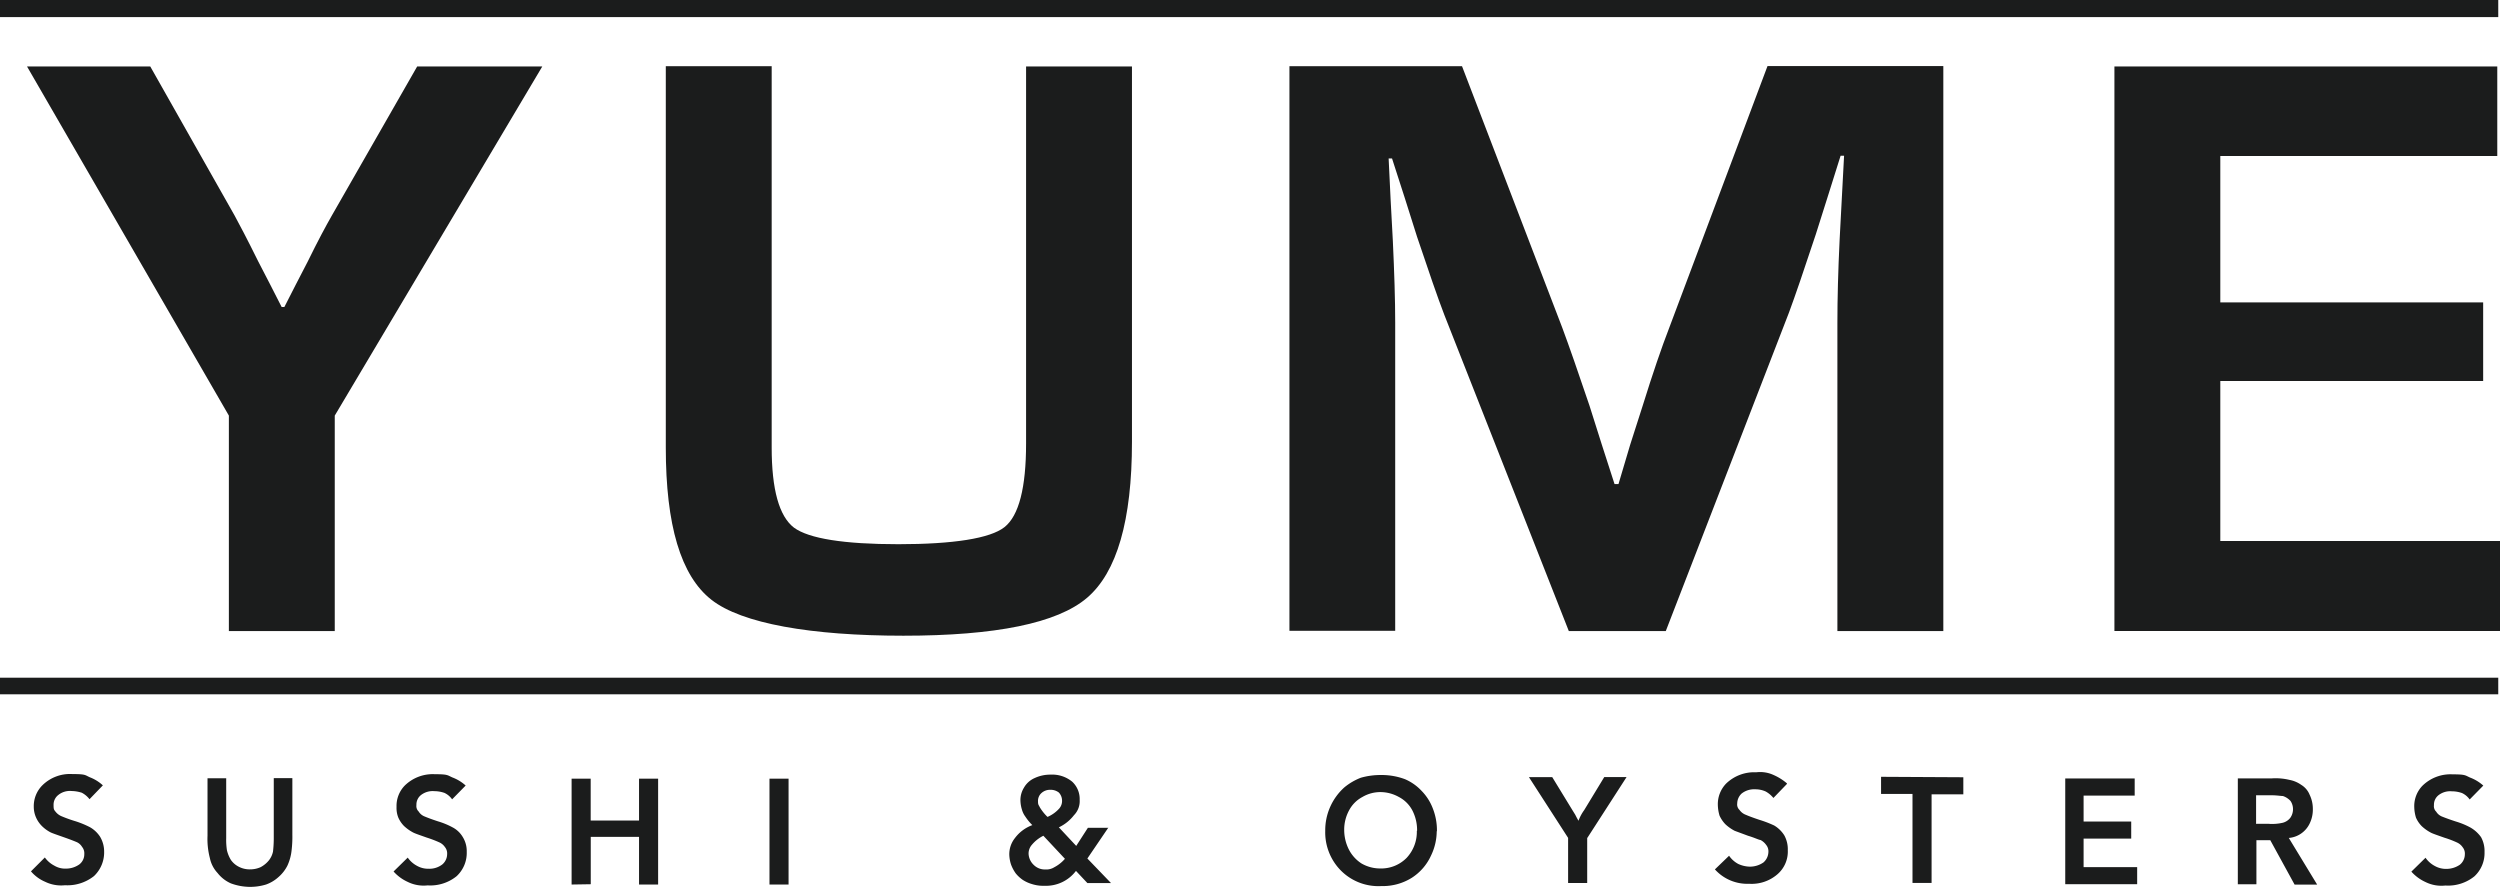 <svg xmlns="http://www.w3.org/2000/svg" width="105.847" height="37.553" viewBox="0 0 105.847 37.553"><g id="Grupo_6985" data-name="Grupo 6985" transform="translate(-119.5 -316.805)"><g id="Capa_1" transform="translate(119.5 282.8)"><g id="Capa_1-2" data-name="Capa_1" transform="translate(0 0)"><g id="Grupo_6620" data-name="Grupo 6620"><rect id="Rect&#xE1;ngulo_3" data-name="Rect&#xE1;ngulo 3" width="105.773" height="0.724" transform="translate(0 34.005)" fill="#1b1c1c"></rect><rect id="Rect&#xE1;ngulo_4" data-name="Rect&#xE1;ngulo 4" width="105.773" height="0.703" transform="translate(0 62.698)" fill="#1b1c1c"></rect><path id="Trazado_617" data-name="Trazado 617" d="M135.045,918.567l-.567.588a1.006,1.006,0,0,0-.325-.273,1.481,1.481,0,0,0-.43-.073.781.781,0,0,0-.567.168.521.521,0,0,0-.2.42c0,.168.011.2.073.273a.633.633,0,0,0,.273.21,5.766,5.766,0,0,0,.588.21,3.98,3.98,0,0,1,.609.252,1.24,1.24,0,0,1,.43.409,1.225,1.225,0,0,1,.168.63,1.378,1.378,0,0,1-.43,1.029,1.812,1.812,0,0,1-1.228.388,1.539,1.539,0,0,1-.84-.147,1.62,1.62,0,0,1-.6-.441l.588-.588a1.136,1.136,0,0,0,.4.346.889.889,0,0,0,.493.126.982.982,0,0,0,.567-.178.541.541,0,0,0,.21-.441.423.423,0,0,0-.094-.3.509.509,0,0,0-.22-.2c-.074-.031-.241-.1-.525-.2s-.483-.168-.577-.21a1.488,1.488,0,0,1-.388-.283,1.191,1.191,0,0,1-.241-.357,1.123,1.123,0,0,1-.094-.451,1.244,1.244,0,0,1,.357-.9,1.662,1.662,0,0,1,1.281-.483c.567,0,.525.042.735.136a1.711,1.711,0,0,1,.556.346m5.218-.3v2.53a2.913,2.913,0,0,0,.031.514,1.4,1.4,0,0,0,.168.409.91.91,0,0,0,.357.3.982.982,0,0,0,.451.1,1.087,1.087,0,0,0,.451-.094,1.141,1.141,0,0,0,.346-.283.9.9,0,0,0,.178-.378,5.051,5.051,0,0,0,.032-.546v-2.562h.787v2.394a4.764,4.764,0,0,1-.032.661,2.046,2.046,0,0,1-.178.651,1.578,1.578,0,0,1-.378.483,1.554,1.554,0,0,1-.525.315,2.309,2.309,0,0,1-.7.1,2.385,2.385,0,0,1-.787-.147,1.46,1.46,0,0,1-.567-.441,1.3,1.3,0,0,1-.325-.63,3.209,3.209,0,0,1-.1-.945v-2.436h.8Zm10.142.3-.577.588a.827.827,0,0,0-.325-.273,1.316,1.316,0,0,0-.43-.073.8.8,0,0,0-.567.168.511.511,0,0,0-.189.42.316.316,0,0,0,.094.273.513.513,0,0,0,.252.21c.1.042.283.115.577.21a3.212,3.212,0,0,1,.609.252,1.082,1.082,0,0,1,.43.409,1.132,1.132,0,0,1,.168.63,1.341,1.341,0,0,1-.43,1.029,1.775,1.775,0,0,1-1.228.388,1.516,1.516,0,0,1-.84-.147,1.813,1.813,0,0,1-.6-.441l.6-.588a1.106,1.106,0,0,0,.388.346.961.961,0,0,0,.493.126.9.9,0,0,0,.577-.178.573.573,0,0,0,.21-.441.423.423,0,0,0-.094-.3.565.565,0,0,0-.241-.2,4.892,4.892,0,0,0-.525-.2c-.283-.1-.483-.168-.567-.21a1.772,1.772,0,0,1-.4-.283,1.19,1.19,0,0,1-.241-.357,1.1,1.1,0,0,1-.074-.451,1.234,1.234,0,0,1,.346-.9,1.694,1.694,0,0,1,1.281-.483c.546,0,.525.042.735.136a1.757,1.757,0,0,1,.567.346m4.483,4.189v-4.483h.808v1.774h2.047v-1.774h.808v4.483h-.808V920.75H155.7v2.005Zm9.186,0h-.808v-4.483h.808Zm13.543-2.415-.892,1.313,1,1.039h-1l-.483-.514a1.591,1.591,0,0,1-1.333.63,1.574,1.574,0,0,1-.535-.074,1.464,1.464,0,0,1-.388-.178,1.446,1.446,0,0,1-.294-.273,1.6,1.6,0,0,1-.2-.378,1.472,1.472,0,0,1-.073-.42,1.1,1.1,0,0,1,.241-.7,1.614,1.614,0,0,1,.735-.546,2.115,2.115,0,0,1-.294-.357.917.917,0,0,1-.147-.3,1.423,1.423,0,0,1-.063-.378.993.993,0,0,1,.147-.546.962.962,0,0,1,.451-.409,1.555,1.555,0,0,1,.682-.147,1.332,1.332,0,0,1,.913.3,1,1,0,0,1,.315.766.848.848,0,0,1-.241.651,1.757,1.757,0,0,1-.64.514l.735.787.493-.766h.871Zm-2.572-.451a1.421,1.421,0,0,0,.493-.357.486.486,0,0,0,.115-.336.5.5,0,0,0-.136-.336.559.559,0,0,0-.357-.116.541.541,0,0,0-.378.137.446.446,0,0,0-.147.357c0,.147.031.147.073.241a1.984,1.984,0,0,0,.325.409m-.168.8a1.5,1.5,0,0,0-.493.389.559.559,0,0,0-.136.378.689.689,0,0,0,.21.462.664.664,0,0,0,.5.2.627.627,0,0,0,.378-.094,1.543,1.543,0,0,0,.451-.357l-.913-.976h0Zm16.651-.189a2.384,2.384,0,0,1-.241,1.029,2.19,2.19,0,0,1-.819.945,2.313,2.313,0,0,1-1.281.347,2.24,2.24,0,0,1-1.879-.84,2.3,2.3,0,0,1-.5-1.5,2.441,2.441,0,0,1,.808-1.837,2.513,2.513,0,0,1,.7-.41,3.074,3.074,0,0,1,.871-.115,2.808,2.808,0,0,1,1,.178,2.082,2.082,0,0,1,.7.493,2.158,2.158,0,0,1,.472.735,2.532,2.532,0,0,1,.178.976m-.84-.021a1.824,1.824,0,0,0-.2-.861,1.343,1.343,0,0,0-.567-.567,1.609,1.609,0,0,0-.787-.21,1.5,1.5,0,0,0-.766.21,1.354,1.354,0,0,0-.556.557,1.707,1.707,0,0,0-.21.829,1.835,1.835,0,0,0,.2.84,1.532,1.532,0,0,0,.535.588,1.578,1.578,0,0,0,.787.21,1.511,1.511,0,0,0,1.123-.451,1.613,1.613,0,0,0,.43-1.144m7.213.3v1.911h-.808v-1.911l-1.659-2.572h.987l.84,1.375.136.22c.031.063.074.147.136.252a1.813,1.813,0,0,1,.241-.451l.85-1.4h.945l-1.659,2.572h0Zm8.451-2.278-.567.588a1.131,1.131,0,0,0-.325-.273,1.055,1.055,0,0,0-.451-.094.852.852,0,0,0-.567.178.581.581,0,0,0-.189.42.316.316,0,0,0,.094.273.576.576,0,0,0,.273.21c.094.042.283.115.567.21a4.774,4.774,0,0,1,.63.241,1.269,1.269,0,0,1,.43.42,1.217,1.217,0,0,1,.147.63,1.267,1.267,0,0,1-.43,1.008,1.664,1.664,0,0,1-1.207.41,1.844,1.844,0,0,1-1.449-.609l.6-.578a1.1,1.1,0,0,0,.388.347,1.218,1.218,0,0,0,.5.115,1.007,1.007,0,0,0,.567-.178.606.606,0,0,0,.21-.441.423.423,0,0,0-.094-.3.675.675,0,0,0-.241-.21c-.063,0-.241-.094-.525-.178l-.567-.21a1.777,1.777,0,0,1-.4-.284,1.339,1.339,0,0,1-.241-.357,1.7,1.7,0,0,1-.073-.462,1.253,1.253,0,0,1,.346-.892,1.709,1.709,0,0,1,1.281-.483,1.353,1.353,0,0,1,.735.115,2.256,2.256,0,0,1,.567.357m7.465-.262v.724h-1.344V922.7h-.808v-3.769H210.33v-.724Zm4.315.052h2.94v.724h-2.163V920.1h2.016v.724h-2.016v1.207h2.268v.724h-3.045v-4.483h0Zm8.094,2.6v1.879h-.787v-4.483h1.438a2.479,2.479,0,0,1,.745.063,1.257,1.257,0,0,1,.5.21.869.869,0,0,1,.357.42,1.357,1.357,0,0,1,.136.6,1.343,1.343,0,0,1-.136.62,1.078,1.078,0,0,1-.882.609l1.2,1.974h-.955l-1.029-1.879h-.588Zm0-.682h.5a2,2,0,0,0,.609-.042.59.59,0,0,0,.325-.21.629.629,0,0,0,.115-.357.618.618,0,0,0-.105-.357.759.759,0,0,0-.325-.21c-.095,0-.252-.031-.472-.031h-.661v1.218h0Zm9.606-1.617-.577.588a.827.827,0,0,0-.326-.273,1.316,1.316,0,0,0-.43-.073.8.8,0,0,0-.567.168.511.511,0,0,0-.189.42.316.316,0,0,0,.094.273.514.514,0,0,0,.252.21c.105.042.294.115.588.21a3.212,3.212,0,0,1,.609.252,1.409,1.409,0,0,1,.451.409,1.217,1.217,0,0,1,.147.63,1.341,1.341,0,0,1-.43,1.029,1.775,1.775,0,0,1-1.228.388,1.515,1.515,0,0,1-.84-.147,1.812,1.812,0,0,1-.6-.441l.6-.588a1.105,1.105,0,0,0,.388.346.972.972,0,0,0,.5.126,1.007,1.007,0,0,0,.567-.178.572.572,0,0,0,.21-.441.423.423,0,0,0-.095-.3.565.565,0,0,0-.241-.2,4.111,4.111,0,0,0-.525-.2c-.283-.1-.483-.168-.567-.21a1.773,1.773,0,0,1-.4-.283,1.191,1.191,0,0,1-.241-.357,1.625,1.625,0,0,1-.073-.451,1.235,1.235,0,0,1,.346-.9,1.694,1.694,0,0,1,1.281-.483c.546,0,.525.042.735.136a1.757,1.757,0,0,1,.567.346" transform="translate(-130.688 -851.313)" fill="#1b1c1c"></path><path id="Trazado_618" data-name="Trazado 618" d="M976.683,637.29v6.2h11.129v3.328H976.683v6.772h11.842v3.811H972.2V633.5h16.21v3.79Z" transform="translate(-882.678 -596.681)" fill="#1b1c1c"></path><path id="Trazado_619" data-name="Trazado 619" d="M667.185,633.41v23.905H662.7V644.276c0-1.039.031-2.215.095-3.538l.094-1.774.094-1.774h-.147l-.525,1.669-.525,1.659c-.493,1.491-.872,2.6-1.134,3.307l-5.218,13.491h-4.105l-5.27-13.386c-.283-.735-.661-1.837-1.155-3.307l-.525-1.659-.535-1.659H643.7l.084,1.743.094,1.743c.063,1.354.1,2.509.1,3.475v13.039H639.5V633.4h7.307l4.242,11.066c.294.787.672,1.879,1.155,3.307l.525,1.659.535,1.659h.168l.493-1.659.525-1.638c.431-1.386.808-2.488,1.123-3.3l4.168-11.1h7.443Z" transform="translate(-584.907 -596.592)" fill="#1b1c1c"></path><path id="Trazado_620" data-name="Trazado 620" d="M403.254,633.321h4.483v15.895c0,3.328-.64,5.522-1.9,6.6s-3.874,1.606-7.779,1.606-6.845-.514-8.126-1.522c-1.3-1.018-1.932-3.16-1.932-6.446V633.31h4.483v16.147c0,1.774.315,2.908.945,3.391.63.462,2.11.7,4.42.7s3.884-.241,4.493-.724.913-1.669.913-3.538V633.321Z" transform="translate(-359.811 -596.502)" fill="#1b1c1c"></path><path id="Trazado_621" data-name="Trazado 621" d="M152.216,633.5l-8.787,14.782v9.123h-4.483v-9.123L130.4,633.5h5.218l3.57,6.31c.189.346.535,1,1,1.942l.5.966.493.966h.115l.493-.966.5-.966c.42-.861.766-1.5,1.018-1.942l3.612-6.31Z" transform="translate(-129.256 -596.681)" fill="#1b1c1c"></path></g></g></g></g></svg>